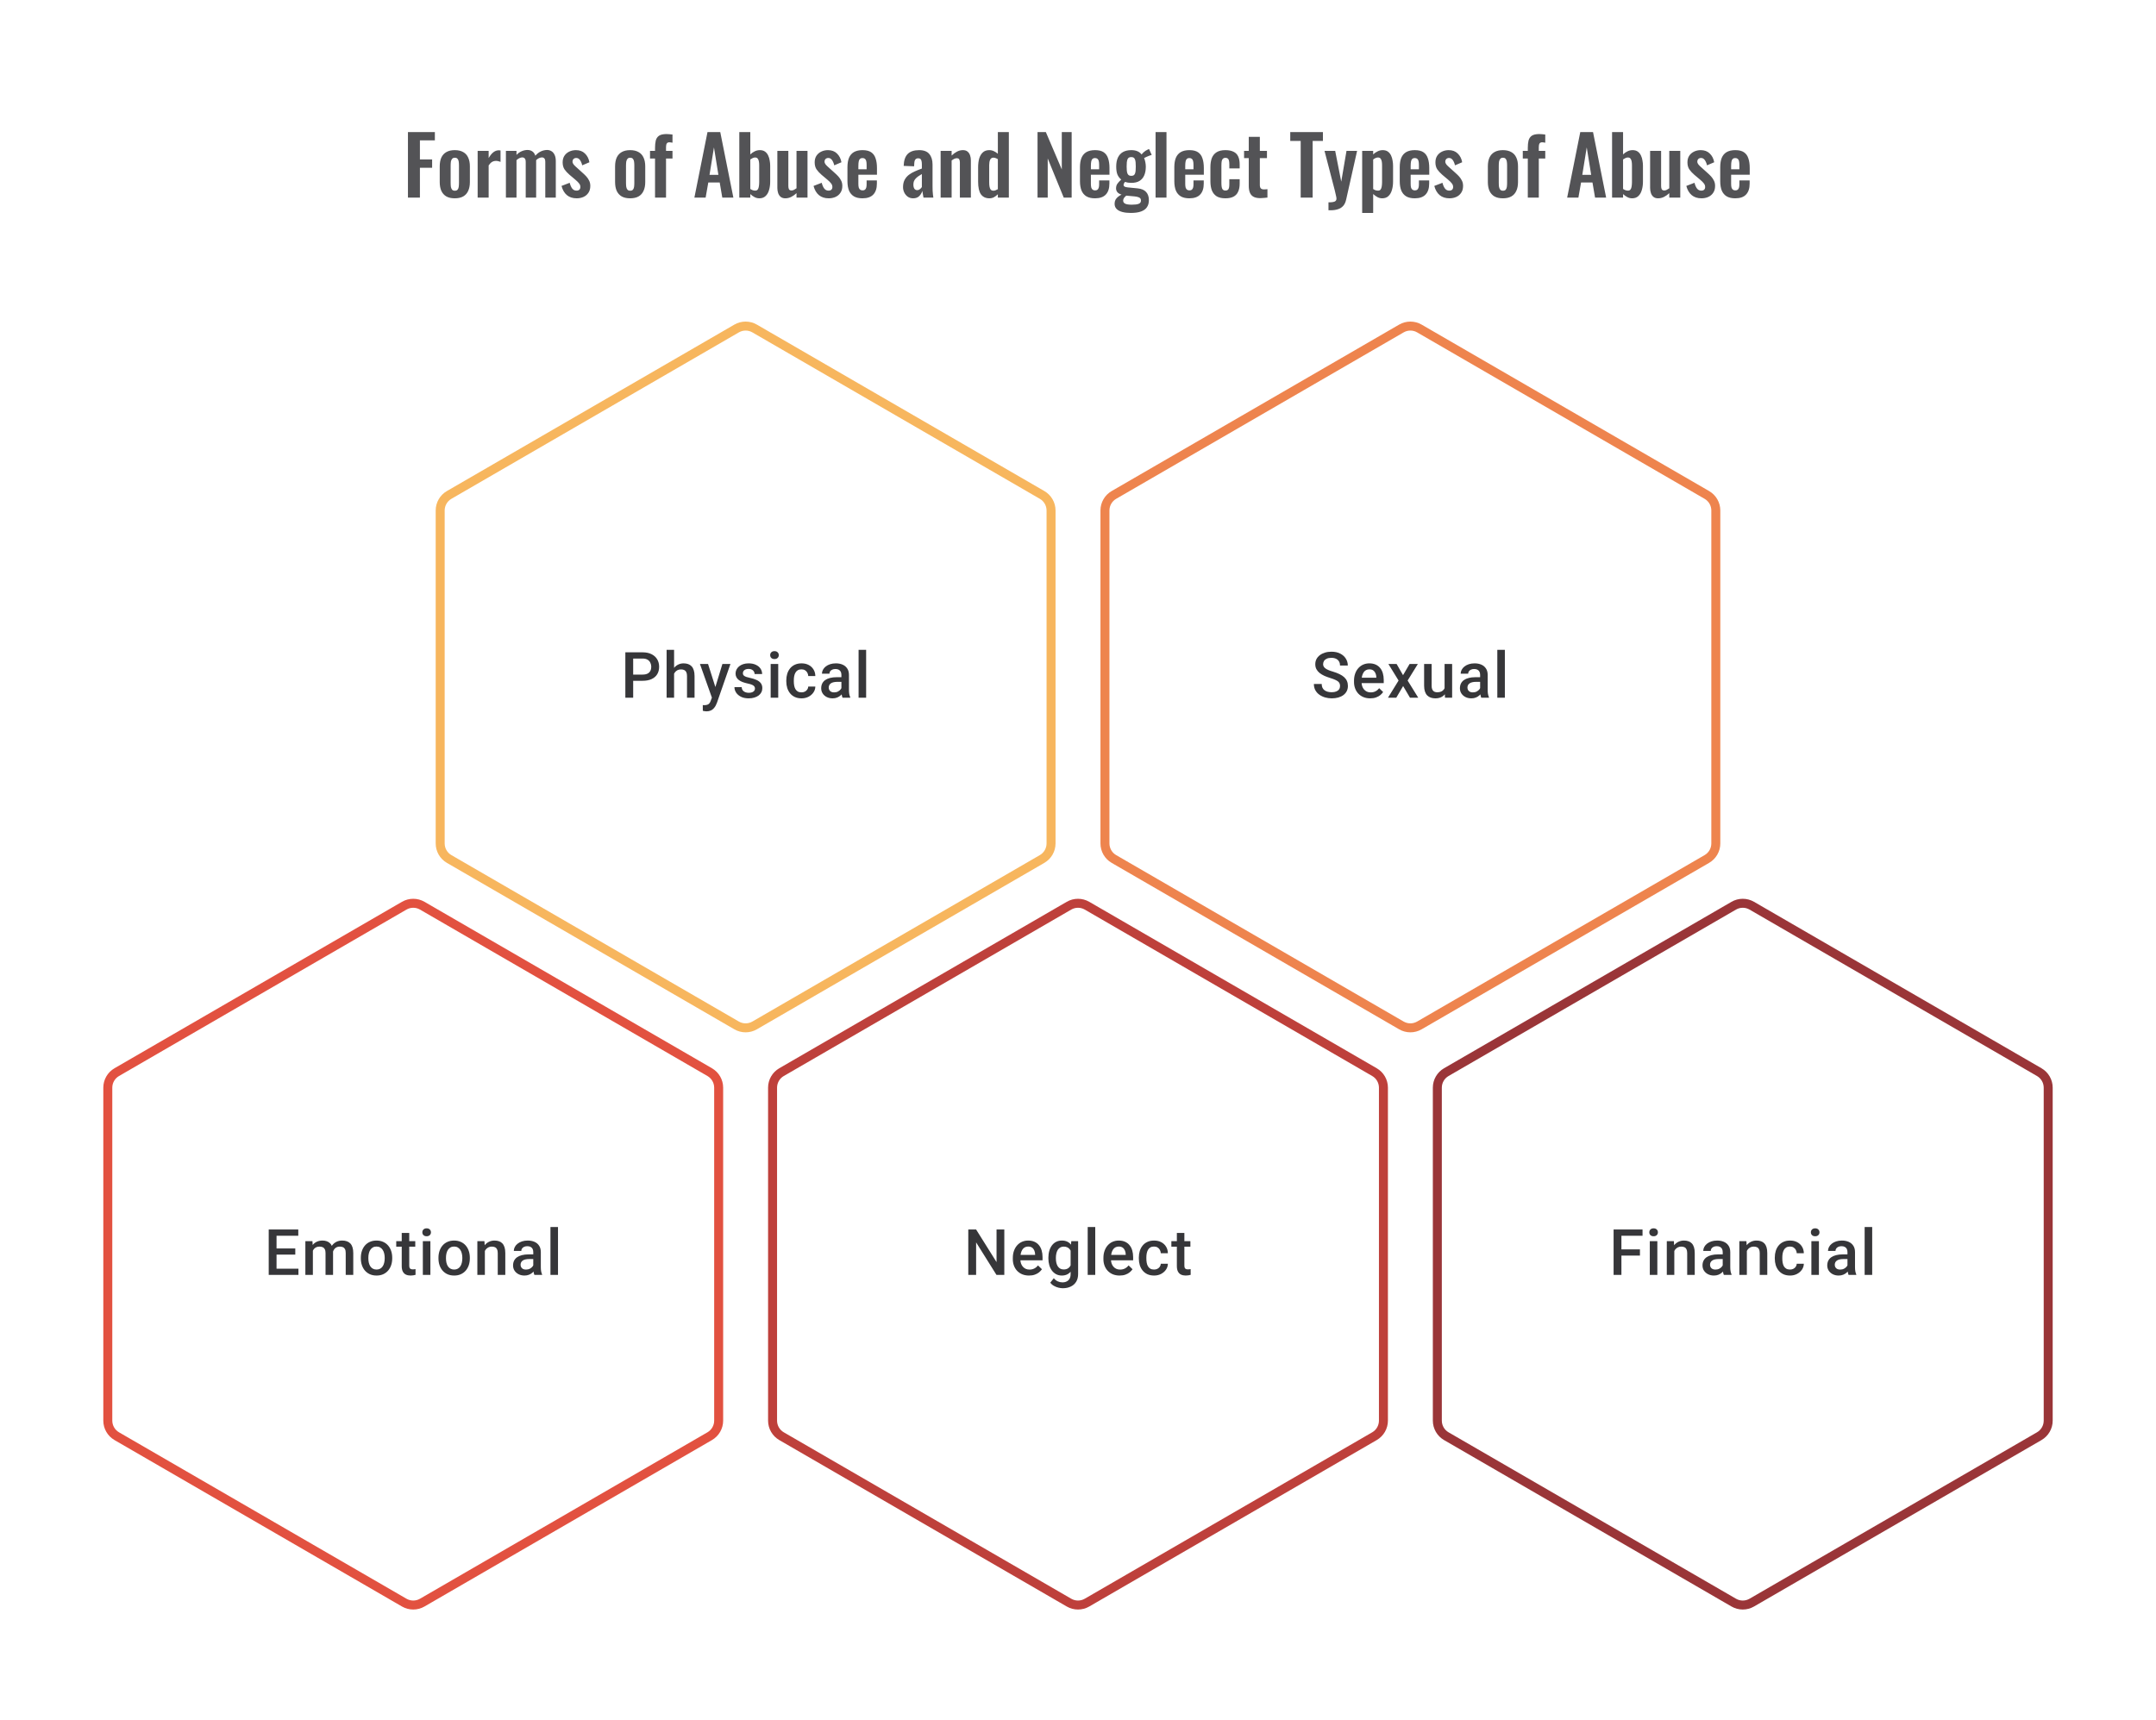 <svg width="480" height="383" viewBox="0 0 480 383" fill="none" xmlns="http://www.w3.org/2000/svg">
<path d="M90.823 44V29.42H96.817V31.256H93.487V35.504H96.205V37.358H93.487V44H90.823ZM101.246 44.162C100.49 44.162 99.866 44.024 99.374 43.748C98.882 43.46 98.51 43.046 98.258 42.506C98.018 41.966 97.898 41.312 97.898 40.544V37.052C97.898 36.284 98.018 35.63 98.258 35.09C98.51 34.55 98.882 34.142 99.374 33.866C99.866 33.578 100.49 33.434 101.246 33.434C102.002 33.434 102.626 33.578 103.118 33.866C103.622 34.142 103.994 34.55 104.234 35.09C104.486 35.63 104.612 36.284 104.612 37.052V40.544C104.612 41.312 104.486 41.966 104.234 42.506C103.994 43.046 103.622 43.46 103.118 43.748C102.626 44.024 102.002 44.162 101.246 44.162ZM101.264 42.47C101.54 42.47 101.744 42.392 101.876 42.236C102.008 42.08 102.092 41.87 102.128 41.606C102.164 41.33 102.182 41.03 102.182 40.706V36.89C102.182 36.566 102.164 36.272 102.128 36.008C102.092 35.744 102.008 35.534 101.876 35.378C101.744 35.21 101.54 35.126 101.264 35.126C100.988 35.126 100.784 35.21 100.652 35.378C100.52 35.534 100.43 35.744 100.382 36.008C100.346 36.272 100.328 36.566 100.328 36.89V40.706C100.328 41.03 100.346 41.33 100.382 41.606C100.43 41.87 100.52 42.08 100.652 42.236C100.784 42.392 100.988 42.47 101.264 42.47ZM106.342 44V33.596H108.79V35.198C109.15 34.586 109.51 34.148 109.87 33.884C110.23 33.608 110.626 33.47 111.058 33.47C111.13 33.47 111.19 33.476 111.238 33.488C111.298 33.488 111.364 33.494 111.436 33.506V36.044C111.292 35.984 111.13 35.936 110.95 35.9C110.782 35.852 110.608 35.828 110.428 35.828C110.104 35.828 109.81 35.906 109.546 36.062C109.282 36.218 109.03 36.476 108.79 36.836V44H106.342ZM112.633 44V33.596H114.991V34.496C115.351 34.112 115.741 33.836 116.161 33.668C116.581 33.488 117.007 33.398 117.439 33.398C117.847 33.398 118.201 33.5 118.501 33.704C118.813 33.908 119.041 34.232 119.185 34.676C119.581 34.22 120.001 33.896 120.445 33.704C120.889 33.5 121.345 33.398 121.813 33.398C122.185 33.398 122.515 33.494 122.803 33.686C123.091 33.866 123.319 34.142 123.487 34.514C123.655 34.874 123.739 35.33 123.739 35.882V44H121.399V36.098C121.399 35.702 121.333 35.432 121.201 35.288C121.069 35.132 120.883 35.054 120.643 35.054C120.451 35.054 120.235 35.108 119.995 35.216C119.767 35.324 119.557 35.474 119.365 35.666C119.365 35.702 119.365 35.738 119.365 35.774C119.365 35.798 119.365 35.834 119.365 35.882V44H117.043V36.098C117.043 35.702 116.971 35.432 116.827 35.288C116.695 35.132 116.509 35.054 116.269 35.054C116.077 35.054 115.867 35.108 115.639 35.216C115.411 35.324 115.195 35.474 114.991 35.666V44H112.633ZM128.379 44.162C127.503 44.162 126.783 43.928 126.219 43.46C125.655 42.992 125.253 42.308 125.013 41.408L126.831 40.706C126.975 41.27 127.167 41.702 127.407 42.002C127.647 42.302 127.959 42.452 128.343 42.452C128.631 42.452 128.847 42.38 128.991 42.236C129.135 42.092 129.207 41.894 129.207 41.642C129.207 41.354 129.117 41.096 128.937 40.868C128.769 40.628 128.475 40.334 128.055 39.986L126.795 38.924C126.339 38.528 125.967 38.126 125.679 37.718C125.403 37.298 125.265 36.776 125.265 36.152C125.265 35.588 125.391 35.108 125.643 34.712C125.907 34.304 126.261 33.992 126.705 33.776C127.161 33.548 127.665 33.434 128.217 33.434C129.057 33.434 129.729 33.686 130.233 34.19C130.749 34.682 131.079 35.33 131.223 36.134L129.621 36.818C129.561 36.53 129.471 36.266 129.351 36.026C129.243 35.774 129.099 35.57 128.919 35.414C128.739 35.258 128.529 35.18 128.289 35.18C128.037 35.18 127.833 35.258 127.677 35.414C127.533 35.57 127.461 35.768 127.461 36.008C127.461 36.212 127.545 36.422 127.713 36.638C127.893 36.854 128.145 37.1 128.469 37.376L129.747 38.528C130.023 38.768 130.287 39.026 130.539 39.302C130.791 39.578 131.001 39.89 131.169 40.238C131.337 40.574 131.421 40.964 131.421 41.408C131.421 42.008 131.283 42.512 131.007 42.92C130.743 43.328 130.377 43.64 129.909 43.856C129.453 44.06 128.943 44.162 128.379 44.162ZM140.287 44.162C139.531 44.162 138.907 44.024 138.415 43.748C137.923 43.46 137.551 43.046 137.299 42.506C137.059 41.966 136.939 41.312 136.939 40.544V37.052C136.939 36.284 137.059 35.63 137.299 35.09C137.551 34.55 137.923 34.142 138.415 33.866C138.907 33.578 139.531 33.434 140.287 33.434C141.043 33.434 141.667 33.578 142.159 33.866C142.663 34.142 143.035 34.55 143.275 35.09C143.527 35.63 143.653 36.284 143.653 37.052V40.544C143.653 41.312 143.527 41.966 143.275 42.506C143.035 43.046 142.663 43.46 142.159 43.748C141.667 44.024 141.043 44.162 140.287 44.162ZM140.305 42.47C140.581 42.47 140.785 42.392 140.917 42.236C141.049 42.08 141.133 41.87 141.169 41.606C141.205 41.33 141.223 41.03 141.223 40.706V36.89C141.223 36.566 141.205 36.272 141.169 36.008C141.133 35.744 141.049 35.534 140.917 35.378C140.785 35.21 140.581 35.126 140.305 35.126C140.029 35.126 139.825 35.21 139.693 35.378C139.561 35.534 139.471 35.744 139.423 36.008C139.387 36.272 139.369 36.566 139.369 36.89V40.706C139.369 41.03 139.387 41.33 139.423 41.606C139.471 41.87 139.561 42.08 139.693 42.236C139.825 42.392 140.029 42.47 140.305 42.47ZM145.833 44V35.306H144.717V33.596H145.833V32.93C145.833 32.306 145.887 31.766 145.995 31.31C146.115 30.842 146.355 30.482 146.715 30.23C147.087 29.978 147.645 29.852 148.389 29.852C148.617 29.852 148.833 29.864 149.037 29.888C149.241 29.9 149.469 29.924 149.721 29.96V31.778C149.625 31.754 149.511 31.736 149.379 31.724C149.259 31.7 149.145 31.688 149.037 31.688C148.749 31.688 148.551 31.778 148.443 31.958C148.335 32.138 148.281 32.402 148.281 32.75V33.596H149.721V35.306H148.281V44H145.833ZM154.596 44L157.512 29.42H160.356L163.272 44H160.806L160.23 40.634H157.692L157.098 44H154.596ZM157.962 38.942H159.942L158.952 32.822L157.962 38.942ZM169.059 44.162C168.675 44.162 168.315 44.072 167.979 43.892C167.643 43.712 167.331 43.49 167.043 43.226V44H164.595V29.42H167.043V34.388C167.343 34.1 167.667 33.872 168.015 33.704C168.375 33.524 168.759 33.434 169.167 33.434C169.635 33.434 170.019 33.542 170.319 33.758C170.619 33.974 170.853 34.262 171.021 34.622C171.189 34.97 171.303 35.348 171.363 35.756C171.435 36.152 171.471 36.536 171.471 36.908V40.436C171.471 41.12 171.387 41.744 171.219 42.308C171.063 42.872 170.805 43.322 170.445 43.658C170.097 43.994 169.635 44.162 169.059 44.162ZM168.123 42.452C168.387 42.452 168.579 42.368 168.699 42.2C168.831 42.02 168.915 41.786 168.951 41.498C168.999 41.198 169.023 40.874 169.023 40.526V36.8C169.023 36.476 168.999 36.188 168.951 35.936C168.903 35.672 168.813 35.462 168.681 35.306C168.561 35.15 168.369 35.072 168.105 35.072C167.913 35.072 167.727 35.12 167.547 35.216C167.367 35.3 167.199 35.396 167.043 35.504V42.074C167.199 42.182 167.367 42.272 167.547 42.344C167.739 42.416 167.931 42.452 168.123 42.452ZM174.829 44.162C174.421 44.162 174.085 44.06 173.821 43.856C173.557 43.64 173.365 43.358 173.245 43.01C173.125 42.65 173.065 42.272 173.065 41.876V33.596H175.513V41.426C175.513 41.738 175.561 41.984 175.657 42.164C175.765 42.332 175.957 42.416 176.233 42.416C176.413 42.416 176.593 42.368 176.773 42.272C176.965 42.176 177.151 42.062 177.331 41.93V33.596H179.779V44H177.331V43.01C176.983 43.346 176.599 43.622 176.179 43.838C175.759 44.054 175.309 44.162 174.829 44.162ZM184.489 44.162C183.613 44.162 182.893 43.928 182.329 43.46C181.765 42.992 181.363 42.308 181.123 41.408L182.941 40.706C183.085 41.27 183.277 41.702 183.517 42.002C183.757 42.302 184.069 42.452 184.453 42.452C184.741 42.452 184.957 42.38 185.101 42.236C185.245 42.092 185.317 41.894 185.317 41.642C185.317 41.354 185.227 41.096 185.047 40.868C184.879 40.628 184.585 40.334 184.165 39.986L182.905 38.924C182.449 38.528 182.077 38.126 181.789 37.718C181.513 37.298 181.375 36.776 181.375 36.152C181.375 35.588 181.501 35.108 181.753 34.712C182.017 34.304 182.371 33.992 182.815 33.776C183.271 33.548 183.775 33.434 184.327 33.434C185.167 33.434 185.839 33.686 186.343 34.19C186.859 34.682 187.189 35.33 187.333 36.134L185.731 36.818C185.671 36.53 185.581 36.266 185.461 36.026C185.353 35.774 185.209 35.57 185.029 35.414C184.849 35.258 184.639 35.18 184.399 35.18C184.147 35.18 183.943 35.258 183.787 35.414C183.643 35.57 183.571 35.768 183.571 36.008C183.571 36.212 183.655 36.422 183.823 36.638C184.003 36.854 184.255 37.1 184.579 37.376L185.857 38.528C186.133 38.768 186.397 39.026 186.649 39.302C186.901 39.578 187.111 39.89 187.279 40.238C187.447 40.574 187.531 40.964 187.531 41.408C187.531 42.008 187.393 42.512 187.117 42.92C186.853 43.328 186.487 43.64 186.019 43.856C185.563 44.06 185.053 44.162 184.489 44.162ZM192.02 44.162C191.24 44.162 190.604 44.018 190.112 43.73C189.62 43.43 189.254 42.998 189.014 42.434C188.786 41.858 188.672 41.168 188.672 40.364V37.232C188.672 36.404 188.786 35.708 189.014 35.144C189.254 34.58 189.62 34.154 190.112 33.866C190.616 33.578 191.252 33.434 192.02 33.434C192.848 33.434 193.49 33.59 193.946 33.902C194.414 34.214 194.744 34.67 194.936 35.27C195.14 35.858 195.242 36.578 195.242 37.43V38.906H191.102V40.958C191.102 41.294 191.132 41.57 191.192 41.786C191.264 42.002 191.372 42.158 191.516 42.254C191.66 42.35 191.834 42.398 192.038 42.398C192.254 42.398 192.428 42.35 192.56 42.254C192.692 42.146 192.788 41.996 192.848 41.804C192.908 41.6 192.938 41.348 192.938 41.048V40.184H195.224V40.886C195.224 41.942 194.96 42.752 194.432 43.316C193.904 43.88 193.1 44.162 192.02 44.162ZM191.102 37.7H192.938V36.71C192.938 36.35 192.908 36.062 192.848 35.846C192.788 35.618 192.692 35.456 192.56 35.36C192.428 35.252 192.242 35.198 192.002 35.198C191.786 35.198 191.612 35.252 191.48 35.36C191.348 35.468 191.252 35.648 191.192 35.9C191.132 36.152 191.102 36.512 191.102 36.98V37.7ZM203.296 44.162C202.828 44.162 202.426 44.042 202.09 43.802C201.754 43.55 201.496 43.238 201.316 42.866C201.136 42.482 201.046 42.086 201.046 41.678C201.046 41.03 201.166 40.484 201.406 40.04C201.646 39.596 201.964 39.224 202.36 38.924C202.756 38.624 203.206 38.366 203.71 38.15C204.214 37.922 204.724 37.718 205.24 37.538V36.638C205.24 36.338 205.216 36.086 205.168 35.882C205.132 35.678 205.054 35.522 204.934 35.414C204.826 35.306 204.652 35.252 204.412 35.252C204.208 35.252 204.04 35.3 203.908 35.396C203.788 35.492 203.698 35.63 203.638 35.81C203.59 35.978 203.56 36.176 203.548 36.404L203.512 37.034L201.19 36.944C201.226 35.744 201.52 34.862 202.072 34.298C202.636 33.722 203.488 33.434 204.628 33.434C205.672 33.434 206.428 33.722 206.896 34.298C207.376 34.874 207.616 35.654 207.616 36.638V41.444C207.616 41.828 207.622 42.176 207.634 42.488C207.658 42.8 207.682 43.082 207.706 43.334C207.742 43.586 207.772 43.808 207.796 44H205.6C205.564 43.76 205.516 43.49 205.456 43.19C205.408 42.878 205.372 42.65 205.348 42.506C205.228 42.926 205 43.31 204.664 43.658C204.328 43.994 203.872 44.162 203.296 44.162ZM204.196 42.344C204.352 42.344 204.496 42.308 204.628 42.236C204.772 42.152 204.898 42.056 205.006 41.948C205.114 41.84 205.192 41.744 205.24 41.66V38.762C204.976 38.918 204.724 39.074 204.484 39.23C204.256 39.386 204.052 39.56 203.872 39.752C203.704 39.932 203.572 40.13 203.476 40.346C203.392 40.562 203.35 40.814 203.35 41.102C203.35 41.486 203.422 41.792 203.566 42.02C203.722 42.236 203.932 42.344 204.196 42.344ZM209.418 44V33.596H211.866V34.64C212.238 34.28 212.628 33.992 213.036 33.776C213.456 33.548 213.906 33.434 214.386 33.434C214.818 33.434 215.16 33.542 215.412 33.758C215.664 33.962 215.85 34.238 215.97 34.586C216.09 34.934 216.15 35.312 216.15 35.72V44H213.702V36.206C213.702 35.894 213.654 35.654 213.558 35.486C213.462 35.318 213.276 35.234 213 35.234C212.832 35.234 212.646 35.282 212.442 35.378C212.25 35.474 212.058 35.594 211.866 35.738V44H209.418ZM220.284 44.162C219.456 44.162 218.826 43.868 218.394 43.28C217.974 42.692 217.764 41.75 217.764 40.454V37.268C217.764 36.548 217.842 35.9 217.998 35.324C218.166 34.748 218.43 34.292 218.79 33.956C219.15 33.608 219.636 33.434 220.248 33.434C220.62 33.434 220.962 33.512 221.274 33.668C221.598 33.812 221.892 34.004 222.156 34.244V29.42H224.604V44H222.156V43.262C221.88 43.538 221.586 43.76 221.274 43.928C220.962 44.084 220.632 44.162 220.284 44.162ZM221.184 42.47C221.316 42.47 221.466 42.44 221.634 42.38C221.802 42.32 221.976 42.236 222.156 42.128V35.45C222.012 35.354 221.856 35.276 221.688 35.216C221.52 35.144 221.346 35.108 221.166 35.108C220.818 35.108 220.572 35.27 220.428 35.594C220.296 35.906 220.23 36.29 220.23 36.746V40.634C220.23 40.982 220.254 41.294 220.302 41.57C220.35 41.846 220.44 42.068 220.572 42.236C220.716 42.392 220.92 42.47 221.184 42.47ZM230.991 44V29.42H232.845L236.391 37.736V29.42H238.587V44H236.823L233.259 35.288V44H230.991ZM243.787 44.162C243.007 44.162 242.371 44.018 241.879 43.73C241.387 43.43 241.021 42.998 240.781 42.434C240.553 41.858 240.439 41.168 240.439 40.364V37.232C240.439 36.404 240.553 35.708 240.781 35.144C241.021 34.58 241.387 34.154 241.879 33.866C242.383 33.578 243.019 33.434 243.787 33.434C244.615 33.434 245.257 33.59 245.713 33.902C246.181 34.214 246.511 34.67 246.703 35.27C246.907 35.858 247.009 36.578 247.009 37.43V38.906H242.869V40.958C242.869 41.294 242.899 41.57 242.959 41.786C243.031 42.002 243.139 42.158 243.283 42.254C243.427 42.35 243.601 42.398 243.805 42.398C244.021 42.398 244.195 42.35 244.327 42.254C244.459 42.146 244.555 41.996 244.615 41.804C244.675 41.6 244.705 41.348 244.705 41.048V40.184H246.991V40.886C246.991 41.942 246.727 42.752 246.199 43.316C245.671 43.88 244.867 44.162 243.787 44.162ZM242.869 37.7H244.705V36.71C244.705 36.35 244.675 36.062 244.615 35.846C244.555 35.618 244.459 35.456 244.327 35.36C244.195 35.252 244.009 35.198 243.769 35.198C243.553 35.198 243.379 35.252 243.247 35.36C243.115 35.468 243.019 35.648 242.959 35.9C242.899 36.152 242.869 36.512 242.869 36.98V37.7ZM251.73 47.42C251.022 47.42 250.398 47.348 249.858 47.204C249.318 47.06 248.898 46.838 248.598 46.538C248.298 46.238 248.148 45.848 248.148 45.368C248.148 45.044 248.214 44.75 248.346 44.486C248.49 44.234 248.682 44.012 248.922 43.82C249.162 43.628 249.42 43.466 249.696 43.334C249.3 43.226 248.994 43.052 248.778 42.812C248.574 42.572 248.472 42.284 248.472 41.948C248.472 41.54 248.574 41.192 248.778 40.904C248.982 40.616 249.264 40.31 249.624 39.986C249.252 39.686 248.97 39.314 248.778 38.87C248.598 38.414 248.508 37.82 248.508 37.088C248.508 36.296 248.634 35.63 248.886 35.09C249.15 34.538 249.528 34.124 250.02 33.848C250.524 33.572 251.136 33.434 251.856 33.434C252.408 33.434 252.87 33.518 253.242 33.686C253.614 33.842 253.92 34.082 254.16 34.406C254.256 34.262 254.424 34.082 254.664 33.866C254.904 33.65 255.18 33.47 255.492 33.326L255.816 33.182L256.41 34.496C256.278 34.532 256.098 34.592 255.87 34.676C255.654 34.76 255.438 34.85 255.222 34.946C255.006 35.042 254.838 35.126 254.718 35.198C254.826 35.438 254.916 35.738 254.988 36.098C255.06 36.458 255.096 36.8 255.096 37.124C255.096 37.856 254.982 38.492 254.754 39.032C254.526 39.572 254.172 39.992 253.692 40.292C253.224 40.58 252.612 40.724 251.856 40.724C251.604 40.724 251.358 40.706 251.118 40.67C250.878 40.622 250.656 40.568 250.452 40.508C250.38 40.616 250.308 40.73 250.236 40.85C250.176 40.97 250.146 41.096 250.146 41.228C250.146 41.36 250.218 41.468 250.362 41.552C250.506 41.636 250.746 41.696 251.082 41.732L253.278 41.948C254.13 42.032 254.76 42.302 255.168 42.758C255.576 43.202 255.78 43.808 255.78 44.576C255.78 45.2 255.636 45.722 255.348 46.142C255.072 46.562 254.634 46.88 254.034 47.096C253.446 47.312 252.678 47.42 251.73 47.42ZM252 45.584C252.672 45.584 253.176 45.518 253.512 45.386C253.848 45.254 254.016 45.014 254.016 44.666C254.016 44.474 253.974 44.318 253.89 44.198C253.806 44.078 253.656 43.982 253.44 43.91C253.224 43.826 252.918 43.766 252.522 43.73L250.74 43.568C250.608 43.676 250.488 43.79 250.38 43.91C250.284 44.018 250.206 44.138 250.146 44.27C250.086 44.402 250.056 44.54 250.056 44.684C250.056 44.984 250.2 45.206 250.488 45.35C250.776 45.506 251.28 45.584 252 45.584ZM251.856 39.158C252.072 39.158 252.246 39.122 252.378 39.05C252.51 38.966 252.612 38.84 252.684 38.672C252.756 38.492 252.804 38.27 252.828 38.006C252.852 37.742 252.864 37.436 252.864 37.088C252.864 36.74 252.852 36.434 252.828 36.17C252.804 35.906 252.756 35.684 252.684 35.504C252.624 35.324 252.528 35.192 252.396 35.108C252.264 35.024 252.084 34.982 251.856 34.982C251.64 34.982 251.46 35.024 251.316 35.108C251.184 35.192 251.082 35.324 251.01 35.504C250.95 35.672 250.902 35.888 250.866 36.152C250.842 36.416 250.83 36.728 250.83 37.088C250.83 37.424 250.842 37.724 250.866 37.988C250.89 38.24 250.938 38.456 251.01 38.636C251.082 38.804 251.184 38.936 251.316 39.032C251.46 39.116 251.64 39.158 251.856 39.158ZM257.27 44V29.42H259.7V44H257.27ZM264.793 44.162C264.013 44.162 263.377 44.018 262.885 43.73C262.393 43.43 262.027 42.998 261.787 42.434C261.559 41.858 261.445 41.168 261.445 40.364V37.232C261.445 36.404 261.559 35.708 261.787 35.144C262.027 34.58 262.393 34.154 262.885 33.866C263.389 33.578 264.025 33.434 264.793 33.434C265.621 33.434 266.263 33.59 266.719 33.902C267.187 34.214 267.517 34.67 267.709 35.27C267.913 35.858 268.015 36.578 268.015 37.43V38.906H263.875V40.958C263.875 41.294 263.905 41.57 263.965 41.786C264.037 42.002 264.145 42.158 264.289 42.254C264.433 42.35 264.607 42.398 264.811 42.398C265.027 42.398 265.201 42.35 265.333 42.254C265.465 42.146 265.561 41.996 265.621 41.804C265.681 41.6 265.711 41.348 265.711 41.048V40.184H267.997V40.886C267.997 41.942 267.733 42.752 267.205 43.316C266.677 43.88 265.873 44.162 264.793 44.162ZM263.875 37.7H265.711V36.71C265.711 36.35 265.681 36.062 265.621 35.846C265.561 35.618 265.465 35.456 265.333 35.36C265.201 35.252 265.015 35.198 264.775 35.198C264.559 35.198 264.385 35.252 264.253 35.36C264.121 35.468 264.025 35.648 263.965 35.9C263.905 36.152 263.875 36.512 263.875 36.98V37.7ZM272.808 44.162C272.004 44.162 271.356 44.012 270.864 43.712C270.384 43.4 270.03 42.962 269.802 42.398C269.586 41.822 269.478 41.144 269.478 40.364V37.232C269.478 36.428 269.586 35.744 269.802 35.18C270.03 34.616 270.39 34.184 270.882 33.884C271.374 33.584 272.016 33.434 272.808 33.434C273.552 33.434 274.158 33.554 274.626 33.794C275.106 34.022 275.454 34.376 275.67 34.856C275.886 35.324 275.994 35.918 275.994 36.638V37.502H273.69V36.584C273.69 36.224 273.66 35.942 273.6 35.738C273.552 35.522 273.462 35.372 273.33 35.288C273.198 35.192 273.024 35.144 272.808 35.144C272.592 35.144 272.418 35.204 272.286 35.324C272.154 35.432 272.058 35.612 271.998 35.864C271.95 36.116 271.926 36.464 271.926 36.908V40.724C271.926 41.396 271.998 41.852 272.142 42.092C272.286 42.32 272.514 42.434 272.826 42.434C273.066 42.434 273.246 42.38 273.366 42.272C273.498 42.164 273.582 42.008 273.618 41.804C273.666 41.588 273.69 41.33 273.69 41.03V39.914H275.994V40.904C275.994 41.6 275.88 42.194 275.652 42.686C275.436 43.178 275.088 43.55 274.608 43.802C274.14 44.042 273.54 44.162 272.808 44.162ZM280.61 44.126C279.95 44.126 279.428 44.018 279.044 43.802C278.672 43.586 278.408 43.274 278.252 42.866C278.096 42.458 278.018 41.972 278.018 41.408V35.216H276.974V33.596H278.018V30.482H280.484V33.596H282.068V35.216H280.484V41.192C280.484 41.552 280.562 41.81 280.718 41.966C280.874 42.11 281.108 42.182 281.42 42.182C281.552 42.182 281.678 42.176 281.798 42.164C281.93 42.152 282.056 42.14 282.176 42.128V44C281.972 44.024 281.732 44.048 281.456 44.072C281.192 44.108 280.91 44.126 280.61 44.126ZM289.577 44V31.382H287.255V29.42H294.527V31.382H292.241V44H289.577ZM295.764 46.826V45.062C296.184 45.062 296.526 45.038 296.79 44.99C297.054 44.942 297.246 44.858 297.366 44.738C297.486 44.618 297.546 44.45 297.546 44.234C297.546 44.078 297.504 43.832 297.42 43.496C297.348 43.16 297.264 42.794 297.168 42.398L294.882 33.596H297.258L298.608 40.454L299.778 33.596H302.136L299.706 44.414C299.574 45.026 299.352 45.506 299.04 45.854C298.728 46.202 298.338 46.448 297.87 46.592C297.402 46.748 296.856 46.826 296.232 46.826H295.764ZM303.268 47.42V33.596H305.716V34.388C306.016 34.1 306.346 33.872 306.706 33.704C307.066 33.524 307.444 33.434 307.84 33.434C308.308 33.434 308.692 33.542 308.992 33.758C309.292 33.974 309.526 34.262 309.694 34.622C309.862 34.97 309.976 35.348 310.036 35.756C310.108 36.152 310.144 36.536 310.144 36.908V40.436C310.144 41.12 310.06 41.744 309.892 42.308C309.736 42.872 309.478 43.322 309.118 43.658C308.77 43.994 308.302 44.162 307.714 44.162C307.342 44.162 306.988 44.072 306.652 43.892C306.328 43.712 306.016 43.484 305.716 43.208V47.42H303.268ZM306.796 42.452C307.06 42.452 307.252 42.368 307.372 42.2C307.504 42.02 307.588 41.786 307.624 41.498C307.672 41.198 307.696 40.874 307.696 40.526V36.8C307.696 36.476 307.672 36.188 307.624 35.936C307.576 35.672 307.486 35.462 307.354 35.306C307.222 35.15 307.03 35.072 306.778 35.072C306.586 35.072 306.394 35.12 306.202 35.216C306.022 35.3 305.86 35.402 305.716 35.522V42.092C305.872 42.2 306.04 42.29 306.22 42.362C306.4 42.422 306.592 42.452 306.796 42.452ZM314.979 44.162C314.199 44.162 313.563 44.018 313.071 43.73C312.579 43.43 312.213 42.998 311.973 42.434C311.745 41.858 311.631 41.168 311.631 40.364V37.232C311.631 36.404 311.745 35.708 311.973 35.144C312.213 34.58 312.579 34.154 313.071 33.866C313.575 33.578 314.211 33.434 314.979 33.434C315.807 33.434 316.449 33.59 316.905 33.902C317.373 34.214 317.703 34.67 317.895 35.27C318.099 35.858 318.201 36.578 318.201 37.43V38.906H314.061V40.958C314.061 41.294 314.091 41.57 314.151 41.786C314.223 42.002 314.331 42.158 314.475 42.254C314.619 42.35 314.793 42.398 314.997 42.398C315.213 42.398 315.387 42.35 315.519 42.254C315.651 42.146 315.747 41.996 315.807 41.804C315.867 41.6 315.897 41.348 315.897 41.048V40.184H318.183V40.886C318.183 41.942 317.919 42.752 317.391 43.316C316.863 43.88 316.059 44.162 314.979 44.162ZM314.061 37.7H315.897V36.71C315.897 36.35 315.867 36.062 315.807 35.846C315.747 35.618 315.651 35.456 315.519 35.36C315.387 35.252 315.201 35.198 314.961 35.198C314.745 35.198 314.571 35.252 314.439 35.36C314.307 35.468 314.211 35.648 314.151 35.9C314.091 36.152 314.061 36.512 314.061 36.98V37.7ZM322.688 44.162C321.812 44.162 321.092 43.928 320.528 43.46C319.964 42.992 319.562 42.308 319.322 41.408L321.14 40.706C321.284 41.27 321.476 41.702 321.716 42.002C321.956 42.302 322.268 42.452 322.652 42.452C322.94 42.452 323.156 42.38 323.3 42.236C323.444 42.092 323.516 41.894 323.516 41.642C323.516 41.354 323.426 41.096 323.246 40.868C323.078 40.628 322.784 40.334 322.364 39.986L321.104 38.924C320.648 38.528 320.276 38.126 319.988 37.718C319.712 37.298 319.574 36.776 319.574 36.152C319.574 35.588 319.7 35.108 319.952 34.712C320.216 34.304 320.57 33.992 321.014 33.776C321.47 33.548 321.974 33.434 322.526 33.434C323.366 33.434 324.038 33.686 324.542 34.19C325.058 34.682 325.388 35.33 325.532 36.134L323.93 36.818C323.87 36.53 323.78 36.266 323.66 36.026C323.552 35.774 323.408 35.57 323.228 35.414C323.048 35.258 322.838 35.18 322.598 35.18C322.346 35.18 322.142 35.258 321.986 35.414C321.842 35.57 321.77 35.768 321.77 36.008C321.77 36.212 321.854 36.422 322.022 36.638C322.202 36.854 322.454 37.1 322.778 37.376L324.056 38.528C324.332 38.768 324.596 39.026 324.848 39.302C325.1 39.578 325.31 39.89 325.478 40.238C325.646 40.574 325.73 40.964 325.73 41.408C325.73 42.008 325.592 42.512 325.316 42.92C325.052 43.328 324.686 43.64 324.218 43.856C323.762 44.06 323.252 44.162 322.688 44.162ZM334.596 44.162C333.84 44.162 333.216 44.024 332.724 43.748C332.232 43.46 331.86 43.046 331.608 42.506C331.368 41.966 331.248 41.312 331.248 40.544V37.052C331.248 36.284 331.368 35.63 331.608 35.09C331.86 34.55 332.232 34.142 332.724 33.866C333.216 33.578 333.84 33.434 334.596 33.434C335.352 33.434 335.976 33.578 336.468 33.866C336.972 34.142 337.344 34.55 337.584 35.09C337.836 35.63 337.962 36.284 337.962 37.052V40.544C337.962 41.312 337.836 41.966 337.584 42.506C337.344 43.046 336.972 43.46 336.468 43.748C335.976 44.024 335.352 44.162 334.596 44.162ZM334.614 42.47C334.89 42.47 335.094 42.392 335.226 42.236C335.358 42.08 335.442 41.87 335.478 41.606C335.514 41.33 335.532 41.03 335.532 40.706V36.89C335.532 36.566 335.514 36.272 335.478 36.008C335.442 35.744 335.358 35.534 335.226 35.378C335.094 35.21 334.89 35.126 334.614 35.126C334.338 35.126 334.134 35.21 334.002 35.378C333.87 35.534 333.78 35.744 333.732 36.008C333.696 36.272 333.678 36.566 333.678 36.89V40.706C333.678 41.03 333.696 41.33 333.732 41.606C333.78 41.87 333.87 42.08 334.002 42.236C334.134 42.392 334.338 42.47 334.614 42.47ZM340.141 44V35.306H339.025V33.596H340.141V32.93C340.141 32.306 340.195 31.766 340.303 31.31C340.423 30.842 340.663 30.482 341.023 30.23C341.395 29.978 341.953 29.852 342.697 29.852C342.925 29.852 343.141 29.864 343.345 29.888C343.549 29.9 343.777 29.924 344.029 29.96V31.778C343.933 31.754 343.819 31.736 343.687 31.724C343.567 31.7 343.453 31.688 343.345 31.688C343.057 31.688 342.859 31.778 342.751 31.958C342.643 32.138 342.589 32.402 342.589 32.75V33.596H344.029V35.306H342.589V44H340.141ZM348.905 44L351.821 29.42H354.665L357.581 44H355.115L354.539 40.634H352.001L351.407 44H348.905ZM352.271 38.942H354.251L353.261 32.822L352.271 38.942ZM363.367 44.162C362.983 44.162 362.623 44.072 362.287 43.892C361.951 43.712 361.639 43.49 361.351 43.226V44H358.903V29.42H361.351V34.388C361.651 34.1 361.975 33.872 362.323 33.704C362.683 33.524 363.067 33.434 363.475 33.434C363.943 33.434 364.327 33.542 364.627 33.758C364.927 33.974 365.161 34.262 365.329 34.622C365.497 34.97 365.611 35.348 365.671 35.756C365.743 36.152 365.779 36.536 365.779 36.908V40.436C365.779 41.12 365.695 41.744 365.527 42.308C365.371 42.872 365.113 43.322 364.753 43.658C364.405 43.994 363.943 44.162 363.367 44.162ZM362.431 42.452C362.695 42.452 362.887 42.368 363.007 42.2C363.139 42.02 363.223 41.786 363.259 41.498C363.307 41.198 363.331 40.874 363.331 40.526V36.8C363.331 36.476 363.307 36.188 363.259 35.936C363.211 35.672 363.121 35.462 362.989 35.306C362.869 35.15 362.677 35.072 362.413 35.072C362.221 35.072 362.035 35.12 361.855 35.216C361.675 35.3 361.507 35.396 361.351 35.504V42.074C361.507 42.182 361.675 42.272 361.855 42.344C362.047 42.416 362.239 42.452 362.431 42.452ZM369.137 44.162C368.729 44.162 368.393 44.06 368.129 43.856C367.865 43.64 367.673 43.358 367.553 43.01C367.433 42.65 367.373 42.272 367.373 41.876V33.596H369.821V41.426C369.821 41.738 369.869 41.984 369.965 42.164C370.073 42.332 370.265 42.416 370.541 42.416C370.721 42.416 370.901 42.368 371.081 42.272C371.273 42.176 371.459 42.062 371.639 41.93V33.596H374.087V44H371.639V43.01C371.291 43.346 370.907 43.622 370.487 43.838C370.067 44.054 369.617 44.162 369.137 44.162ZM378.797 44.162C377.921 44.162 377.201 43.928 376.637 43.46C376.073 42.992 375.671 42.308 375.431 41.408L377.249 40.706C377.393 41.27 377.585 41.702 377.825 42.002C378.065 42.302 378.377 42.452 378.761 42.452C379.049 42.452 379.265 42.38 379.409 42.236C379.553 42.092 379.625 41.894 379.625 41.642C379.625 41.354 379.535 41.096 379.355 40.868C379.187 40.628 378.893 40.334 378.473 39.986L377.213 38.924C376.757 38.528 376.385 38.126 376.097 37.718C375.821 37.298 375.683 36.776 375.683 36.152C375.683 35.588 375.809 35.108 376.061 34.712C376.325 34.304 376.679 33.992 377.123 33.776C377.579 33.548 378.083 33.434 378.635 33.434C379.475 33.434 380.147 33.686 380.651 34.19C381.167 34.682 381.497 35.33 381.641 36.134L380.039 36.818C379.979 36.53 379.889 36.266 379.769 36.026C379.661 35.774 379.517 35.57 379.337 35.414C379.157 35.258 378.947 35.18 378.707 35.18C378.455 35.18 378.251 35.258 378.095 35.414C377.951 35.57 377.879 35.768 377.879 36.008C377.879 36.212 377.963 36.422 378.131 36.638C378.311 36.854 378.563 37.1 378.887 37.376L380.165 38.528C380.441 38.768 380.705 39.026 380.957 39.302C381.209 39.578 381.419 39.89 381.587 40.238C381.755 40.574 381.839 40.964 381.839 41.408C381.839 42.008 381.701 42.512 381.425 42.92C381.161 43.328 380.795 43.64 380.327 43.856C379.871 44.06 379.361 44.162 378.797 44.162ZM386.328 44.162C385.548 44.162 384.912 44.018 384.42 43.73C383.928 43.43 383.562 42.998 383.322 42.434C383.094 41.858 382.98 41.168 382.98 40.364V37.232C382.98 36.404 383.094 35.708 383.322 35.144C383.562 34.58 383.928 34.154 384.42 33.866C384.924 33.578 385.56 33.434 386.328 33.434C387.156 33.434 387.798 33.59 388.254 33.902C388.722 34.214 389.052 34.67 389.244 35.27C389.448 35.858 389.55 36.578 389.55 37.43V38.906H385.41V40.958C385.41 41.294 385.44 41.57 385.5 41.786C385.572 42.002 385.68 42.158 385.824 42.254C385.968 42.35 386.142 42.398 386.346 42.398C386.562 42.398 386.736 42.35 386.868 42.254C387 42.146 387.096 41.996 387.156 41.804C387.216 41.6 387.246 41.348 387.246 41.048V40.184H389.532V40.886C389.532 41.942 389.268 42.752 388.74 43.316C388.212 43.88 387.408 44.162 386.328 44.162ZM385.41 37.7H387.246V36.71C387.246 36.35 387.216 36.062 387.156 35.846C387.096 35.618 387 35.456 386.868 35.36C386.736 35.252 386.55 35.198 386.31 35.198C386.094 35.198 385.92 35.252 385.788 35.36C385.656 35.468 385.56 35.648 385.5 35.9C385.44 36.152 385.41 36.512 385.41 36.98V37.7Z" fill="#1E1E21" fill-opacity="0.76"/>
<path d="M163.995 73.156C165.235 72.438 166.765 72.438 168.005 73.156L232.005 110.221C233.24 110.936 234 112.255 234 113.682V187.833C234 189.26 233.24 190.579 232.005 191.294L168.005 228.359C166.765 229.077 165.235 229.077 163.995 228.359L99.995 191.294C98.76 190.579 98 189.26 98 187.833V113.682C98 112.255 98.76 110.936 99.995 110.221L163.995 73.156Z" stroke="#F7B65E" stroke-width="2"/>
<path d="M143.064 151.61H140.432V150.228H143.064C143.522 150.228 143.892 150.154 144.175 150.006C144.457 149.858 144.663 149.654 144.792 149.395C144.927 149.131 144.994 148.83 144.994 148.492C144.994 148.173 144.927 147.874 144.792 147.596C144.663 147.314 144.457 147.087 144.175 146.916C143.892 146.745 143.522 146.659 143.064 146.659H140.967V155.38H139.224V145.27H143.064C143.846 145.27 144.51 145.409 145.056 145.687C145.607 145.96 146.026 146.34 146.313 146.826C146.6 147.307 146.744 147.858 146.744 148.478C146.744 149.131 146.6 149.691 146.313 150.159C146.026 150.626 145.607 150.985 145.056 151.235C144.51 151.485 143.846 151.61 143.064 151.61ZM150.076 144.715V155.38H148.41V144.715H150.076ZM149.784 151.346L149.243 151.339C149.248 150.821 149.319 150.341 149.458 149.902C149.602 149.462 149.801 149.08 150.055 148.756C150.314 148.427 150.625 148.175 150.986 147.999C151.347 147.819 151.747 147.728 152.187 147.728C152.557 147.728 152.89 147.779 153.187 147.881C153.488 147.983 153.747 148.147 153.964 148.374C154.182 148.596 154.346 148.888 154.457 149.249C154.573 149.605 154.631 150.041 154.631 150.554V155.38H152.951V150.54C152.951 150.179 152.897 149.892 152.791 149.68C152.689 149.467 152.539 149.314 152.34 149.221C152.141 149.124 151.898 149.075 151.611 149.075C151.31 149.075 151.044 149.136 150.812 149.256C150.585 149.376 150.395 149.541 150.243 149.749C150.09 149.957 149.974 150.198 149.896 150.471C149.822 150.744 149.784 151.036 149.784 151.346ZM158.79 154.561L160.831 147.867H162.622L159.609 156.526C159.54 156.711 159.449 156.912 159.338 157.13C159.227 157.347 159.081 157.553 158.901 157.748C158.725 157.947 158.505 158.106 158.241 158.227C157.977 158.352 157.658 158.414 157.283 158.414C157.135 158.414 156.991 158.4 156.853 158.373C156.718 158.349 156.591 158.324 156.471 158.296L156.464 157.019C156.51 157.023 156.566 157.028 156.63 157.033C156.7 157.037 156.755 157.039 156.797 157.039C157.075 157.039 157.306 157.005 157.491 156.935C157.676 156.871 157.827 156.764 157.943 156.616C158.063 156.468 158.165 156.269 158.248 156.019L158.79 154.561ZM157.637 147.867L159.422 153.491L159.72 155.255L158.561 155.554L155.832 147.867H157.637ZM168.08 153.346C168.08 153.179 168.038 153.029 167.955 152.894C167.871 152.755 167.712 152.63 167.476 152.519C167.244 152.408 166.902 152.306 166.448 152.214C166.05 152.126 165.684 152.022 165.351 151.901C165.022 151.776 164.74 151.626 164.504 151.45C164.268 151.274 164.085 151.066 163.955 150.825C163.826 150.584 163.761 150.307 163.761 149.992C163.761 149.686 163.828 149.397 163.962 149.124C164.097 148.851 164.289 148.61 164.539 148.402C164.789 148.194 165.092 148.029 165.448 147.909C165.809 147.789 166.212 147.728 166.656 147.728C167.286 147.728 167.825 147.835 168.274 148.048C168.728 148.256 169.075 148.541 169.316 148.902C169.556 149.258 169.677 149.661 169.677 150.11H168.003C168.003 149.911 167.952 149.726 167.851 149.555C167.753 149.379 167.605 149.237 167.406 149.131C167.207 149.02 166.957 148.964 166.656 148.964C166.369 148.964 166.131 149.011 165.941 149.103C165.756 149.191 165.617 149.307 165.525 149.45C165.437 149.594 165.393 149.751 165.393 149.923C165.393 150.048 165.416 150.161 165.462 150.263C165.513 150.36 165.596 150.45 165.712 150.534C165.828 150.612 165.985 150.686 166.184 150.756C166.388 150.825 166.642 150.892 166.948 150.957C167.522 151.077 168.015 151.233 168.427 151.422C168.843 151.607 169.163 151.848 169.385 152.144C169.607 152.436 169.718 152.806 169.718 153.255C169.718 153.589 169.647 153.894 169.503 154.172C169.364 154.445 169.161 154.683 168.892 154.887C168.624 155.086 168.302 155.241 167.927 155.352C167.557 155.463 167.14 155.519 166.677 155.519C165.997 155.519 165.42 155.399 164.948 155.158C164.476 154.912 164.117 154.6 163.872 154.22C163.631 153.836 163.511 153.438 163.511 153.026H165.129C165.147 153.336 165.233 153.584 165.386 153.769C165.543 153.95 165.737 154.082 165.969 154.165C166.205 154.244 166.448 154.283 166.698 154.283C166.999 154.283 167.251 154.244 167.455 154.165C167.658 154.082 167.814 153.971 167.92 153.832C168.026 153.688 168.08 153.526 168.08 153.346ZM173.259 147.867V155.38H171.579V147.867H173.259ZM171.468 145.895C171.468 145.641 171.551 145.43 171.718 145.264C171.889 145.092 172.125 145.007 172.426 145.007C172.722 145.007 172.956 145.092 173.127 145.264C173.298 145.43 173.384 145.641 173.384 145.895C173.384 146.145 173.298 146.354 173.127 146.52C172.956 146.687 172.722 146.77 172.426 146.77C172.125 146.77 171.889 146.687 171.718 146.52C171.551 146.354 171.468 146.145 171.468 145.895ZM178.446 154.186C178.719 154.186 178.964 154.133 179.182 154.026C179.404 153.915 179.582 153.762 179.716 153.568C179.855 153.373 179.931 153.149 179.945 152.894H181.521C181.512 153.38 181.369 153.822 181.091 154.22C180.813 154.619 180.445 154.936 179.987 155.172C179.529 155.403 179.022 155.519 178.466 155.519C177.892 155.519 177.392 155.422 176.967 155.227C176.541 155.028 176.187 154.755 175.904 154.408C175.622 154.061 175.409 153.66 175.265 153.207C175.127 152.753 175.057 152.267 175.057 151.749V151.506C175.057 150.987 175.127 150.501 175.265 150.048C175.409 149.589 175.622 149.187 175.904 148.839C176.187 148.492 176.541 148.221 176.967 148.027C177.392 147.828 177.89 147.728 178.459 147.728C179.061 147.728 179.589 147.849 180.043 148.089C180.496 148.326 180.853 148.657 181.112 149.082C181.376 149.504 181.512 149.994 181.521 150.554H179.945C179.931 150.277 179.862 150.027 179.737 149.804C179.617 149.578 179.445 149.397 179.223 149.263C179.006 149.129 178.744 149.062 178.439 149.062C178.101 149.062 177.821 149.131 177.598 149.27C177.376 149.404 177.203 149.589 177.078 149.825C176.953 150.057 176.862 150.318 176.807 150.61C176.756 150.897 176.731 151.195 176.731 151.506V151.749C176.731 152.059 176.756 152.36 176.807 152.651C176.858 152.943 176.946 153.204 177.071 153.436C177.2 153.663 177.376 153.846 177.598 153.984C177.821 154.119 178.103 154.186 178.446 154.186ZM187.326 153.873V150.291C187.326 150.022 187.277 149.791 187.18 149.596C187.083 149.402 186.935 149.251 186.736 149.145C186.541 149.038 186.296 148.985 186 148.985C185.727 148.985 185.49 149.031 185.291 149.124C185.092 149.217 184.937 149.342 184.826 149.499C184.715 149.656 184.66 149.835 184.66 150.034H182.993C182.993 149.737 183.065 149.45 183.208 149.173C183.352 148.895 183.56 148.647 183.833 148.43C184.106 148.212 184.433 148.041 184.812 147.916C185.192 147.791 185.618 147.728 186.09 147.728C186.655 147.728 187.155 147.823 187.59 148.013C188.029 148.203 188.374 148.49 188.624 148.874C188.879 149.254 189.006 149.73 189.006 150.304V153.644C189.006 153.987 189.029 154.295 189.076 154.568C189.126 154.836 189.198 155.07 189.291 155.269V155.38H187.576C187.497 155.199 187.435 154.97 187.388 154.693C187.347 154.41 187.326 154.137 187.326 153.873ZM187.569 150.811L187.583 151.846H186.382C186.071 151.846 185.798 151.876 185.562 151.936C185.326 151.992 185.129 152.075 184.972 152.186C184.815 152.297 184.697 152.431 184.618 152.589C184.539 152.746 184.5 152.924 184.5 153.123C184.5 153.322 184.546 153.505 184.639 153.672C184.731 153.834 184.866 153.961 185.041 154.054C185.222 154.146 185.44 154.193 185.694 154.193C186.037 154.193 186.335 154.123 186.59 153.984C186.849 153.841 187.053 153.667 187.201 153.464C187.349 153.255 187.428 153.059 187.437 152.873L187.979 153.616C187.923 153.806 187.828 154.01 187.694 154.227C187.56 154.445 187.384 154.653 187.166 154.852C186.953 155.047 186.696 155.206 186.395 155.331C186.099 155.456 185.757 155.519 185.368 155.519C184.877 155.519 184.44 155.422 184.056 155.227C183.671 155.028 183.37 154.762 183.153 154.429C182.935 154.091 182.827 153.709 182.827 153.283C182.827 152.885 182.901 152.533 183.049 152.228C183.201 151.918 183.424 151.658 183.715 151.45C184.012 151.242 184.373 151.084 184.798 150.978C185.224 150.867 185.71 150.811 186.257 150.811H187.569ZM192.832 144.715V155.38H191.151V144.715H192.832Z" fill="#1E1E21" fill-opacity="0.89"/>
<path d="M311.995 73.156C313.235 72.438 314.765 72.438 316.005 73.156L380.005 110.221C381.24 110.936 382 112.255 382 113.682V187.833C382 189.26 381.24 190.579 380.005 191.294L316.005 228.359C314.765 229.077 313.235 229.077 311.995 228.359L247.995 191.294C246.76 190.579 246 189.26 246 187.833V113.682C246 112.255 246.76 110.936 247.995 110.221L311.995 73.156Z" stroke="#EE844E" stroke-width="2"/>
<path d="M298.34 152.776C298.34 152.568 298.308 152.383 298.243 152.221C298.183 152.059 298.074 151.911 297.916 151.776C297.759 151.642 297.537 151.513 297.25 151.388C296.967 151.258 296.606 151.126 296.167 150.992C295.685 150.844 295.241 150.679 294.834 150.499C294.431 150.314 294.079 150.101 293.778 149.86C293.477 149.615 293.244 149.335 293.077 149.02C292.91 148.7 292.827 148.332 292.827 147.916C292.827 147.504 292.913 147.129 293.084 146.791C293.26 146.453 293.507 146.162 293.827 145.916C294.151 145.666 294.533 145.474 294.972 145.34C295.412 145.201 295.898 145.132 296.431 145.132C297.18 145.132 297.826 145.27 298.368 145.548C298.914 145.826 299.333 146.199 299.624 146.666C299.921 147.134 300.069 147.65 300.069 148.214H298.34C298.34 147.881 298.268 147.587 298.125 147.333C297.986 147.073 297.773 146.87 297.486 146.722C297.204 146.574 296.845 146.499 296.41 146.499C295.998 146.499 295.655 146.562 295.382 146.687C295.109 146.812 294.905 146.981 294.771 147.194C294.637 147.407 294.57 147.647 294.57 147.916C294.57 148.106 294.614 148.279 294.702 148.437C294.79 148.589 294.924 148.733 295.104 148.867C295.285 148.997 295.512 149.119 295.785 149.235C296.058 149.351 296.38 149.462 296.75 149.568C297.31 149.735 297.798 149.92 298.215 150.124C298.632 150.323 298.979 150.55 299.256 150.804C299.534 151.059 299.743 151.348 299.881 151.672C300.02 151.992 300.09 152.355 300.09 152.762C300.09 153.188 300.004 153.572 299.833 153.915C299.661 154.253 299.416 154.542 299.097 154.783C298.782 155.019 298.402 155.202 297.958 155.331C297.518 155.456 297.028 155.519 296.486 155.519C296 155.519 295.521 155.454 295.049 155.324C294.581 155.195 294.155 154.998 293.771 154.734C293.387 154.466 293.082 154.133 292.855 153.734C292.628 153.332 292.514 152.862 292.514 152.325H294.257C294.257 152.654 294.313 152.934 294.424 153.165C294.54 153.397 294.699 153.586 294.903 153.734C295.107 153.878 295.343 153.984 295.611 154.054C295.884 154.123 296.176 154.158 296.486 154.158C296.893 154.158 297.234 154.1 297.507 153.984C297.784 153.869 297.993 153.707 298.132 153.498C298.271 153.29 298.34 153.049 298.34 152.776ZM305.061 155.519C304.505 155.519 304.003 155.429 303.554 155.248C303.11 155.063 302.73 154.806 302.415 154.477C302.105 154.149 301.867 153.762 301.7 153.318C301.534 152.873 301.45 152.394 301.45 151.881V151.603C301.45 151.015 301.536 150.483 301.707 150.006C301.878 149.529 302.117 149.122 302.422 148.784C302.728 148.441 303.089 148.18 303.506 147.999C303.922 147.819 304.373 147.728 304.859 147.728C305.396 147.728 305.866 147.819 306.269 147.999C306.672 148.18 307.005 148.434 307.269 148.763C307.537 149.087 307.736 149.474 307.866 149.923C308 150.372 308.067 150.867 308.067 151.408V152.124H302.263V150.922H306.415V150.79C306.406 150.49 306.345 150.207 306.234 149.943C306.128 149.68 305.963 149.467 305.741 149.305C305.519 149.143 305.223 149.062 304.853 149.062C304.575 149.062 304.327 149.122 304.11 149.242C303.897 149.358 303.718 149.527 303.575 149.749C303.431 149.971 303.32 150.24 303.242 150.554C303.168 150.865 303.131 151.214 303.131 151.603V151.881C303.131 152.209 303.175 152.515 303.263 152.797C303.355 153.075 303.489 153.318 303.665 153.526C303.841 153.734 304.054 153.899 304.304 154.019C304.554 154.135 304.839 154.193 305.158 154.193C305.561 154.193 305.92 154.112 306.234 153.95C306.549 153.788 306.822 153.559 307.054 153.262L307.935 154.116C307.773 154.352 307.563 154.579 307.304 154.797C307.044 155.01 306.727 155.183 306.352 155.318C305.982 155.452 305.552 155.519 305.061 155.519ZM310.935 147.867L312.365 150.36L313.823 147.867H315.663L313.386 151.554L315.753 155.38H313.913L312.386 152.783L310.858 155.38H309.011L311.372 151.554L309.102 147.867H310.935ZM321.613 153.609V147.867H323.294V155.38H321.71L321.613 153.609ZM321.849 152.047L322.412 152.033C322.412 152.538 322.356 153.003 322.245 153.429C322.134 153.85 321.963 154.218 321.731 154.533C321.5 154.843 321.204 155.086 320.843 155.262C320.481 155.433 320.049 155.519 319.544 155.519C319.178 155.519 318.843 155.466 318.537 155.359C318.232 155.253 317.968 155.088 317.746 154.866C317.528 154.644 317.359 154.355 317.239 153.998C317.119 153.642 317.058 153.216 317.058 152.721V147.867H318.732V152.735C318.732 153.008 318.764 153.237 318.829 153.422C318.894 153.603 318.982 153.748 319.093 153.859C319.204 153.971 319.334 154.049 319.482 154.095C319.63 154.142 319.787 154.165 319.954 154.165C320.431 154.165 320.806 154.072 321.079 153.887C321.356 153.697 321.553 153.443 321.669 153.123C321.789 152.804 321.849 152.445 321.849 152.047ZM329.528 153.873V150.291C329.528 150.022 329.48 149.791 329.383 149.596C329.285 149.402 329.137 149.251 328.938 149.145C328.744 149.038 328.498 148.985 328.202 148.985C327.929 148.985 327.693 149.031 327.494 149.124C327.295 149.217 327.14 149.342 327.029 149.499C326.918 149.656 326.862 149.835 326.862 150.034H325.196C325.196 149.737 325.268 149.45 325.411 149.173C325.554 148.895 325.763 148.647 326.036 148.43C326.309 148.212 326.635 148.041 327.015 147.916C327.394 147.791 327.82 147.728 328.292 147.728C328.857 147.728 329.357 147.823 329.792 148.013C330.232 148.203 330.577 148.49 330.827 148.874C331.081 149.254 331.209 149.73 331.209 150.304V153.644C331.209 153.987 331.232 154.295 331.278 154.568C331.329 154.836 331.401 155.07 331.493 155.269V155.38H329.778C329.7 155.199 329.637 154.97 329.591 154.693C329.549 154.41 329.528 154.137 329.528 153.873ZM329.771 150.811L329.785 151.846H328.584C328.274 151.846 328.001 151.876 327.765 151.936C327.529 151.992 327.332 152.075 327.175 152.186C327.017 152.297 326.899 152.431 326.82 152.589C326.742 152.746 326.702 152.924 326.702 153.123C326.702 153.322 326.749 153.505 326.841 153.672C326.934 153.834 327.068 153.961 327.244 154.054C327.425 154.146 327.642 154.193 327.897 154.193C328.239 154.193 328.538 154.123 328.792 153.984C329.052 153.841 329.255 153.667 329.403 153.464C329.552 153.255 329.63 153.059 329.64 152.873L330.181 153.616C330.126 153.806 330.031 154.01 329.896 154.227C329.762 154.445 329.586 154.653 329.369 154.852C329.156 155.047 328.899 155.206 328.598 155.331C328.302 155.456 327.959 155.519 327.57 155.519C327.08 155.519 326.642 155.422 326.258 155.227C325.874 155.028 325.573 154.762 325.355 154.429C325.138 154.091 325.029 153.709 325.029 153.283C325.029 152.885 325.103 152.533 325.251 152.228C325.404 151.918 325.626 151.658 325.918 151.45C326.214 151.242 326.575 151.084 327.001 150.978C327.427 150.867 327.913 150.811 328.459 150.811H329.771ZM335.034 144.715V155.38H333.354V144.715H335.034Z" fill="#1E1E21" fill-opacity="0.89"/>
<path d="M89.995 201.696C91.235 200.978 92.765 200.978 94.005 201.696L158.005 238.761C159.24 239.476 160 240.795 160 242.222V316.373C160 317.8 159.24 319.119 158.005 319.835L94.005 356.899C92.765 357.617 91.235 357.617 89.995 356.899L25.995 319.835C24.76 319.119 24 317.8 24 316.373V242.222C24 240.795 24.76 239.476 25.995 238.761L89.995 201.696Z" stroke="#E25140" stroke-width="2"/>
<path d="M66.443 282.538V283.92H61.075V282.538H66.443ZM61.568 273.811V283.92H59.826V273.811H61.568ZM65.741 278.032V279.393H61.075V278.032H65.741ZM66.408 273.811V275.199H61.075V273.811H66.408ZM69.657 277.935V283.92H67.984V276.407H69.56L69.657 277.935ZM69.386 279.886L68.817 279.879C68.817 279.361 68.882 278.881 69.011 278.442C69.141 278.002 69.331 277.62 69.581 277.296C69.831 276.967 70.141 276.715 70.511 276.539C70.886 276.359 71.319 276.268 71.809 276.268C72.152 276.268 72.465 276.319 72.747 276.421C73.034 276.518 73.281 276.673 73.49 276.886C73.703 277.099 73.865 277.372 73.976 277.706C74.092 278.039 74.15 278.442 74.15 278.914V283.92H72.476V279.06C72.476 278.694 72.421 278.407 72.309 278.199C72.203 277.99 72.048 277.842 71.844 277.754C71.645 277.662 71.407 277.615 71.129 277.615C70.814 277.615 70.546 277.676 70.324 277.796C70.106 277.916 69.928 278.081 69.789 278.289C69.65 278.497 69.548 278.738 69.484 279.011C69.419 279.284 69.386 279.576 69.386 279.886ZM74.045 279.442L73.261 279.615C73.261 279.162 73.323 278.733 73.448 278.331C73.578 277.923 73.765 277.567 74.011 277.261C74.26 276.951 74.568 276.708 74.934 276.532C75.3 276.356 75.719 276.268 76.191 276.268C76.575 276.268 76.918 276.322 77.218 276.428C77.524 276.53 77.783 276.692 77.996 276.914C78.209 277.136 78.371 277.426 78.482 277.782C78.593 278.134 78.649 278.56 78.649 279.06V283.92H76.969V279.053C76.969 278.673 76.913 278.379 76.802 278.171C76.695 277.963 76.543 277.819 76.344 277.74C76.144 277.657 75.906 277.615 75.628 277.615C75.369 277.615 75.14 277.664 74.941 277.761C74.747 277.854 74.582 277.986 74.448 278.157C74.314 278.324 74.212 278.516 74.142 278.733C74.078 278.951 74.045 279.187 74.045 279.442ZM80.336 280.247V280.087C80.336 279.546 80.414 279.043 80.572 278.581C80.729 278.113 80.956 277.708 81.252 277.366C81.553 277.018 81.919 276.75 82.349 276.56C82.784 276.366 83.275 276.268 83.821 276.268C84.372 276.268 84.863 276.366 85.293 276.56C85.728 276.75 86.096 277.018 86.397 277.366C86.698 277.708 86.927 278.113 87.085 278.581C87.242 279.043 87.321 279.546 87.321 280.087V280.247C87.321 280.789 87.242 281.291 87.085 281.754C86.927 282.217 86.698 282.622 86.397 282.969C86.096 283.311 85.731 283.58 85.3 283.774C84.87 283.964 84.381 284.059 83.835 284.059C83.284 284.059 82.791 283.964 82.356 283.774C81.926 283.58 81.56 283.311 81.259 282.969C80.958 282.622 80.729 282.217 80.572 281.754C80.414 281.291 80.336 280.789 80.336 280.247ZM82.009 280.087V280.247C82.009 280.585 82.044 280.904 82.113 281.205C82.183 281.506 82.291 281.77 82.439 281.997C82.588 282.224 82.778 282.402 83.009 282.531C83.24 282.661 83.516 282.726 83.835 282.726C84.145 282.726 84.414 282.661 84.641 282.531C84.872 282.402 85.062 282.224 85.21 281.997C85.358 281.77 85.467 281.506 85.536 281.205C85.61 280.904 85.647 280.585 85.647 280.247V280.087C85.647 279.754 85.61 279.439 85.536 279.143C85.467 278.842 85.356 278.576 85.203 278.345C85.055 278.113 84.865 277.933 84.634 277.803C84.407 277.669 84.136 277.602 83.821 277.602C83.507 277.602 83.233 277.669 83.002 277.803C82.775 277.933 82.588 278.113 82.439 278.345C82.291 278.576 82.183 278.842 82.113 279.143C82.044 279.439 82.009 279.754 82.009 280.087ZM92.452 276.407V277.629H88.216V276.407H92.452ZM89.438 274.567H91.112V281.844C91.112 282.075 91.144 282.254 91.209 282.379C91.278 282.499 91.373 282.58 91.493 282.622C91.614 282.663 91.755 282.684 91.917 282.684C92.033 282.684 92.144 282.677 92.25 282.663C92.357 282.649 92.442 282.636 92.507 282.622L92.514 283.899C92.375 283.941 92.213 283.978 92.028 284.01C91.847 284.043 91.639 284.059 91.403 284.059C91.019 284.059 90.679 283.992 90.382 283.858C90.086 283.719 89.855 283.494 89.688 283.184C89.522 282.874 89.438 282.462 89.438 281.948V274.567ZM95.819 276.407V283.92H94.139V276.407H95.819ZM94.028 274.435C94.028 274.181 94.111 273.97 94.277 273.804C94.449 273.632 94.685 273.547 94.986 273.547C95.282 273.547 95.516 273.632 95.687 273.804C95.858 273.97 95.944 274.181 95.944 274.435C95.944 274.685 95.858 274.894 95.687 275.06C95.516 275.227 95.282 275.31 94.986 275.31C94.685 275.31 94.449 275.227 94.277 275.06C94.111 274.894 94.028 274.685 94.028 274.435ZM97.617 280.247V280.087C97.617 279.546 97.696 279.043 97.853 278.581C98.01 278.113 98.237 277.708 98.533 277.366C98.834 277.018 99.2 276.75 99.63 276.56C100.066 276.366 100.556 276.268 101.102 276.268C101.653 276.268 102.144 276.366 102.574 276.56C103.01 276.75 103.378 277.018 103.678 277.366C103.979 277.708 104.208 278.113 104.366 278.581C104.523 279.043 104.602 279.546 104.602 280.087V280.247C104.602 280.789 104.523 281.291 104.366 281.754C104.208 282.217 103.979 282.622 103.678 282.969C103.378 283.311 103.012 283.58 102.581 283.774C102.151 283.964 101.663 284.059 101.116 284.059C100.566 284.059 100.073 283.964 99.637 283.774C99.207 283.58 98.841 283.311 98.54 282.969C98.24 282.622 98.01 282.217 97.853 281.754C97.696 281.291 97.617 280.789 97.617 280.247ZM99.29 280.087V280.247C99.29 280.585 99.325 280.904 99.394 281.205C99.464 281.506 99.573 281.77 99.721 281.997C99.869 282.224 100.059 282.402 100.29 282.531C100.522 282.661 100.797 282.726 101.116 282.726C101.426 282.726 101.695 282.661 101.922 282.531C102.153 282.402 102.343 282.224 102.491 281.997C102.639 281.77 102.748 281.506 102.817 281.205C102.892 280.904 102.929 280.585 102.929 280.247V280.087C102.929 279.754 102.892 279.439 102.817 279.143C102.748 278.842 102.637 278.576 102.484 278.345C102.336 278.113 102.146 277.933 101.915 277.803C101.688 277.669 101.417 277.602 101.102 277.602C100.788 277.602 100.515 277.669 100.283 277.803C100.056 277.933 99.869 278.113 99.721 278.345C99.573 278.576 99.464 278.842 99.394 279.143C99.325 279.439 99.29 279.754 99.29 280.087ZM107.948 278.011V283.92H106.275V276.407H107.851L107.948 278.011ZM107.65 279.886L107.108 279.879C107.113 279.347 107.187 278.858 107.33 278.414C107.479 277.97 107.682 277.588 107.941 277.268C108.205 276.949 108.52 276.704 108.886 276.532C109.251 276.356 109.659 276.268 110.108 276.268C110.469 276.268 110.795 276.319 111.087 276.421C111.383 276.518 111.635 276.678 111.844 276.9C112.056 277.122 112.219 277.412 112.33 277.768C112.441 278.12 112.496 278.553 112.496 279.067V283.92H110.816V279.06C110.816 278.699 110.763 278.414 110.656 278.206C110.554 277.993 110.404 277.842 110.205 277.754C110.011 277.662 109.768 277.615 109.476 277.615C109.189 277.615 108.932 277.676 108.705 277.796C108.478 277.916 108.286 278.081 108.129 278.289C107.976 278.497 107.858 278.738 107.775 279.011C107.691 279.284 107.65 279.576 107.65 279.886ZM118.724 282.413V278.831C118.724 278.562 118.676 278.331 118.578 278.136C118.481 277.942 118.333 277.791 118.134 277.685C117.94 277.578 117.694 277.525 117.398 277.525C117.125 277.525 116.889 277.571 116.69 277.664C116.491 277.757 116.336 277.882 116.225 278.039C116.113 278.196 116.058 278.375 116.058 278.574H114.392C114.392 278.277 114.463 277.99 114.607 277.713C114.75 277.435 114.959 277.187 115.232 276.97C115.505 276.752 115.831 276.581 116.211 276.456C116.59 276.331 117.016 276.268 117.488 276.268C118.053 276.268 118.553 276.363 118.988 276.553C119.428 276.743 119.773 277.03 120.023 277.414C120.277 277.794 120.404 278.27 120.404 278.844V282.184C120.404 282.527 120.428 282.835 120.474 283.108C120.525 283.376 120.597 283.61 120.689 283.809V283.92H118.974C118.895 283.74 118.833 283.51 118.787 283.233C118.745 282.95 118.724 282.677 118.724 282.413ZM118.967 279.351L118.981 280.386H117.78C117.47 280.386 117.197 280.416 116.961 280.476C116.724 280.532 116.528 280.615 116.37 280.726C116.213 280.837 116.095 280.971 116.016 281.129C115.938 281.286 115.898 281.464 115.898 281.663C115.898 281.862 115.944 282.045 116.037 282.212C116.13 282.374 116.264 282.501 116.44 282.594C116.62 282.686 116.838 282.733 117.092 282.733C117.435 282.733 117.734 282.663 117.988 282.524C118.247 282.381 118.451 282.207 118.599 282.004C118.747 281.795 118.826 281.599 118.835 281.413L119.377 282.156C119.321 282.346 119.226 282.55 119.092 282.767C118.958 282.985 118.782 283.193 118.564 283.392C118.352 283.587 118.095 283.746 117.794 283.871C117.497 283.996 117.155 284.059 116.766 284.059C116.275 284.059 115.838 283.962 115.454 283.767C115.07 283.568 114.769 283.302 114.551 282.969C114.334 282.631 114.225 282.249 114.225 281.823C114.225 281.425 114.299 281.073 114.447 280.768C114.6 280.458 114.822 280.198 115.114 279.99C115.41 279.782 115.771 279.624 116.197 279.518C116.623 279.407 117.109 279.351 117.655 279.351H118.967ZM124.23 273.255V283.92H122.55V273.255H124.23Z" fill="#1E1E21" fill-opacity="0.89"/>
<path d="M237.995 201.696C239.235 200.978 240.765 200.978 242.005 201.696L306.005 238.761C307.24 239.476 308 240.795 308 242.222V316.373C308 317.8 307.24 319.119 306.005 319.835L242.005 356.899C240.765 357.617 239.235 357.617 237.995 356.899L173.995 319.835C172.76 319.119 172 317.8 172 316.373V242.222C172 240.795 172.76 239.476 173.995 238.761L237.995 201.696Z" stroke="#BE403B" stroke-width="2"/>
<path d="M223.594 273.811V283.92H221.851L217.317 276.678V283.92H215.574V273.811H217.317L221.865 281.066V273.811H223.594ZM229.099 284.059C228.544 284.059 228.042 283.969 227.593 283.788C227.148 283.603 226.769 283.346 226.454 283.017C226.144 282.689 225.906 282.302 225.739 281.858C225.572 281.413 225.489 280.934 225.489 280.421V280.143C225.489 279.555 225.575 279.023 225.746 278.546C225.917 278.069 226.155 277.662 226.461 277.324C226.767 276.981 227.128 276.72 227.544 276.539C227.961 276.359 228.412 276.268 228.898 276.268C229.435 276.268 229.905 276.359 230.308 276.539C230.71 276.72 231.044 276.974 231.307 277.303C231.576 277.627 231.775 278.014 231.905 278.463C232.039 278.912 232.106 279.407 232.106 279.948V280.664H226.301V279.462H230.453V279.33C230.444 279.03 230.384 278.747 230.273 278.483C230.166 278.22 230.002 278.007 229.78 277.845C229.558 277.683 229.261 277.602 228.891 277.602C228.613 277.602 228.366 277.662 228.148 277.782C227.935 277.898 227.757 278.067 227.614 278.289C227.47 278.511 227.359 278.78 227.28 279.094C227.206 279.405 227.169 279.754 227.169 280.143V280.421C227.169 280.749 227.213 281.055 227.301 281.337C227.394 281.615 227.528 281.858 227.704 282.066C227.88 282.274 228.093 282.439 228.343 282.559C228.593 282.675 228.877 282.733 229.197 282.733C229.599 282.733 229.958 282.652 230.273 282.49C230.588 282.328 230.861 282.099 231.092 281.802L231.974 282.656C231.812 282.892 231.601 283.119 231.342 283.337C231.083 283.55 230.766 283.723 230.391 283.858C230.021 283.992 229.59 284.059 229.099 284.059ZM238.507 276.407H240.028V283.712C240.028 284.388 239.885 284.962 239.598 285.434C239.311 285.906 238.91 286.265 238.396 286.51C237.883 286.76 237.288 286.885 236.612 286.885C236.325 286.885 236.006 286.843 235.654 286.76C235.307 286.677 234.969 286.542 234.64 286.357C234.316 286.177 234.045 285.938 233.828 285.642L234.612 284.656C234.881 284.975 235.177 285.209 235.501 285.357C235.825 285.505 236.165 285.58 236.522 285.58C236.906 285.58 237.232 285.508 237.501 285.364C237.774 285.225 237.984 285.019 238.133 284.746C238.281 284.473 238.355 284.14 238.355 283.746V278.108L238.507 276.407ZM233.404 280.247V280.101C233.404 279.532 233.474 279.013 233.612 278.546C233.751 278.074 233.95 277.669 234.21 277.331C234.469 276.988 234.784 276.727 235.154 276.546C235.524 276.361 235.943 276.268 236.411 276.268C236.897 276.268 237.311 276.356 237.653 276.532C238.001 276.708 238.29 276.96 238.521 277.289C238.753 277.613 238.933 278.002 239.063 278.456C239.197 278.905 239.297 279.405 239.361 279.955V280.421C239.301 280.958 239.199 281.448 239.056 281.893C238.912 282.337 238.723 282.721 238.487 283.045C238.251 283.369 237.959 283.619 237.612 283.795C237.269 283.971 236.864 284.059 236.397 284.059C235.938 284.059 235.524 283.964 235.154 283.774C234.788 283.584 234.473 283.318 234.21 282.976C233.95 282.633 233.751 282.23 233.612 281.768C233.474 281.3 233.404 280.793 233.404 280.247ZM235.077 280.101V280.247C235.077 280.59 235.11 280.909 235.175 281.205C235.244 281.501 235.348 281.763 235.487 281.99C235.631 282.212 235.811 282.388 236.029 282.517C236.251 282.642 236.512 282.705 236.813 282.705C237.207 282.705 237.528 282.622 237.778 282.455C238.033 282.288 238.227 282.064 238.362 281.781C238.501 281.494 238.598 281.175 238.653 280.823V279.567C238.625 279.293 238.568 279.039 238.48 278.803C238.396 278.567 238.283 278.361 238.139 278.185C237.996 278.004 237.815 277.865 237.598 277.768C237.38 277.666 237.123 277.615 236.827 277.615C236.526 277.615 236.265 277.68 236.043 277.81C235.82 277.939 235.638 278.118 235.494 278.345C235.355 278.571 235.251 278.835 235.182 279.136C235.112 279.437 235.077 279.759 235.077 280.101ZM243.84 273.255V283.92H242.159V273.255H243.84ZM249.269 284.059C248.714 284.059 248.211 283.969 247.762 283.788C247.318 283.603 246.938 283.346 246.624 283.017C246.314 282.689 246.075 282.302 245.909 281.858C245.742 281.413 245.659 280.934 245.659 280.421V280.143C245.659 279.555 245.744 279.023 245.915 278.546C246.087 278.069 246.325 277.662 246.631 277.324C246.936 276.981 247.297 276.72 247.714 276.539C248.13 276.359 248.582 276.268 249.068 276.268C249.605 276.268 250.075 276.359 250.477 276.539C250.88 276.72 251.213 276.974 251.477 277.303C251.746 277.627 251.945 278.014 252.074 278.463C252.208 278.912 252.276 279.407 252.276 279.948V280.664H246.471V279.462H250.623V279.33C250.614 279.03 250.554 278.747 250.443 278.483C250.336 278.22 250.172 278.007 249.95 277.845C249.727 277.683 249.431 277.602 249.061 277.602C248.783 277.602 248.535 277.662 248.318 277.782C248.105 277.898 247.927 278.067 247.783 278.289C247.64 278.511 247.529 278.78 247.45 279.094C247.376 279.405 247.339 279.754 247.339 280.143V280.421C247.339 280.749 247.383 281.055 247.471 281.337C247.563 281.615 247.698 281.858 247.873 282.066C248.049 282.274 248.262 282.439 248.512 282.559C248.762 282.675 249.047 282.733 249.366 282.733C249.769 282.733 250.128 282.652 250.443 282.49C250.757 282.328 251.03 282.099 251.262 281.802L252.144 282.656C251.982 282.892 251.771 283.119 251.512 283.337C251.253 283.55 250.936 283.723 250.561 283.858C250.19 283.992 249.76 284.059 249.269 284.059ZM256.934 282.726C257.207 282.726 257.453 282.673 257.67 282.566C257.892 282.455 258.071 282.302 258.205 282.108C258.344 281.913 258.42 281.689 258.434 281.434H260.01C260.001 281.92 259.857 282.362 259.58 282.761C259.302 283.159 258.934 283.476 258.476 283.712C258.017 283.943 257.511 284.059 256.955 284.059C256.381 284.059 255.881 283.962 255.455 283.767C255.03 283.568 254.675 283.295 254.393 282.948C254.111 282.601 253.898 282.2 253.754 281.747C253.615 281.293 253.546 280.807 253.546 280.289V280.046C253.546 279.527 253.615 279.041 253.754 278.588C253.898 278.129 254.111 277.727 254.393 277.379C254.675 277.032 255.03 276.761 255.455 276.567C255.881 276.368 256.379 276.268 256.948 276.268C257.55 276.268 258.078 276.389 258.531 276.63C258.985 276.866 259.341 277.197 259.601 277.622C259.864 278.044 260.001 278.534 260.01 279.094H258.434C258.42 278.817 258.351 278.567 258.226 278.345C258.105 278.118 257.934 277.937 257.712 277.803C257.494 277.669 257.233 277.602 256.927 277.602C256.589 277.602 256.309 277.671 256.087 277.81C255.865 277.944 255.691 278.129 255.566 278.365C255.441 278.597 255.351 278.858 255.296 279.15C255.245 279.437 255.219 279.736 255.219 280.046V280.289C255.219 280.599 255.245 280.9 255.296 281.191C255.347 281.483 255.435 281.744 255.56 281.976C255.689 282.203 255.865 282.386 256.087 282.524C256.309 282.659 256.592 282.726 256.934 282.726ZM265.023 276.407V277.629H260.788V276.407H265.023ZM262.01 274.567H263.683V281.844C263.683 282.075 263.715 282.254 263.78 282.379C263.85 282.499 263.945 282.58 264.065 282.622C264.185 282.663 264.326 282.684 264.488 282.684C264.604 282.684 264.715 282.677 264.822 282.663C264.928 282.649 265.014 282.636 265.079 282.622L265.086 283.899C264.947 283.941 264.785 283.978 264.599 284.01C264.419 284.043 264.211 284.059 263.975 284.059C263.59 284.059 263.25 283.992 262.954 283.858C262.658 283.719 262.426 283.494 262.26 283.184C262.093 282.874 262.01 282.462 262.01 281.948V274.567Z" fill="#1E1E21" fill-opacity="0.89"/>
<path d="M385.995 201.696C387.235 200.978 388.765 200.978 390.005 201.696L454.005 238.761C455.24 239.476 456 240.795 456 242.222V316.373C456 317.8 455.24 319.119 454.005 319.835L390.005 356.899C388.765 357.617 387.235 357.617 385.995 356.899L321.995 319.835C320.76 319.119 320 317.8 320 316.373V242.222C320 240.795 320.76 239.476 321.995 238.761L385.995 201.696Z" stroke="#9A3538" stroke-width="2"/>
<path d="M360.984 273.811V283.92H359.242V273.811H360.984ZM365.109 278.233V279.615H360.54V278.233H365.109ZM365.685 273.811V275.199H360.54V273.811H365.685ZM368.983 276.407V283.92H367.303V276.407H368.983ZM367.192 274.435C367.192 274.181 367.275 273.97 367.442 273.804C367.613 273.632 367.849 273.547 368.15 273.547C368.446 273.547 368.68 273.632 368.851 273.804C369.022 273.97 369.108 274.181 369.108 274.435C369.108 274.685 369.022 274.894 368.851 275.06C368.68 275.227 368.446 275.31 368.15 275.31C367.849 275.31 367.613 275.227 367.442 275.06C367.275 274.894 367.192 274.685 367.192 274.435ZM372.76 278.011V283.92H371.087V276.407H372.663L372.76 278.011ZM372.461 279.886L371.92 279.879C371.924 279.347 371.998 278.858 372.142 278.414C372.29 277.97 372.494 277.588 372.753 277.268C373.017 276.949 373.332 276.704 373.697 276.532C374.063 276.356 374.47 276.268 374.919 276.268C375.28 276.268 375.607 276.319 375.898 276.421C376.195 276.518 376.447 276.678 376.655 276.9C376.868 277.122 377.03 277.412 377.141 277.768C377.252 278.12 377.308 278.553 377.308 279.067V283.92H375.627V279.06C375.627 278.699 375.574 278.414 375.468 278.206C375.366 277.993 375.216 277.842 375.016 277.754C374.822 277.662 374.579 277.615 374.287 277.615C374 277.615 373.744 277.676 373.517 277.796C373.29 277.916 373.098 278.081 372.94 278.289C372.788 278.497 372.67 278.738 372.586 279.011C372.503 279.284 372.461 279.576 372.461 279.886ZM383.536 282.413V278.831C383.536 278.562 383.487 278.331 383.39 278.136C383.293 277.942 383.145 277.791 382.946 277.685C382.751 277.578 382.506 277.525 382.21 277.525C381.936 277.525 381.7 277.571 381.501 277.664C381.302 277.757 381.147 277.882 381.036 278.039C380.925 278.196 380.869 278.375 380.869 278.574H379.203C379.203 278.277 379.275 277.99 379.418 277.713C379.562 277.435 379.77 277.187 380.043 276.97C380.316 276.752 380.643 276.581 381.022 276.456C381.402 276.331 381.828 276.268 382.3 276.268C382.865 276.268 383.364 276.363 383.8 276.553C384.239 276.743 384.584 277.03 384.834 277.414C385.089 277.794 385.216 278.27 385.216 278.844V282.184C385.216 282.527 385.239 282.835 385.285 283.108C385.336 283.376 385.408 283.61 385.501 283.809V283.92H383.786C383.707 283.74 383.644 283.51 383.598 283.233C383.557 282.95 383.536 282.677 383.536 282.413ZM383.779 279.351L383.793 280.386H382.591C382.281 280.386 382.008 280.416 381.772 280.476C381.536 280.532 381.339 280.615 381.182 280.726C381.025 280.837 380.906 280.971 380.828 281.129C380.749 281.286 380.71 281.464 380.71 281.663C380.71 281.862 380.756 282.045 380.849 282.212C380.941 282.374 381.075 282.501 381.251 282.594C381.432 282.686 381.649 282.733 381.904 282.733C382.247 282.733 382.545 282.663 382.8 282.524C383.059 282.381 383.263 282.207 383.411 282.004C383.559 281.795 383.638 281.599 383.647 281.413L384.188 282.156C384.133 282.346 384.038 282.55 383.904 282.767C383.769 282.985 383.594 283.193 383.376 283.392C383.163 283.587 382.906 283.746 382.605 283.871C382.309 283.996 381.966 284.059 381.578 284.059C381.087 284.059 380.65 283.962 380.265 283.767C379.881 283.568 379.58 283.302 379.363 282.969C379.145 282.631 379.036 282.249 379.036 281.823C379.036 281.425 379.11 281.073 379.259 280.768C379.411 280.458 379.634 280.198 379.925 279.99C380.221 279.782 380.582 279.624 381.008 279.518C381.434 279.407 381.92 279.351 382.466 279.351H383.779ZM388.91 278.011V283.92H387.236V276.407H388.812L388.91 278.011ZM388.611 279.886L388.069 279.879C388.074 279.347 388.148 278.858 388.292 278.414C388.44 277.97 388.643 277.588 388.903 277.268C389.166 276.949 389.481 276.704 389.847 276.532C390.213 276.356 390.62 276.268 391.069 276.268C391.43 276.268 391.756 276.319 392.048 276.421C392.344 276.518 392.597 276.678 392.805 276.9C393.018 277.122 393.18 277.412 393.291 277.768C393.402 278.12 393.457 278.553 393.457 279.067V283.92H391.777V279.06C391.777 278.699 391.724 278.414 391.617 278.206C391.516 277.993 391.365 277.842 391.166 277.754C390.972 277.662 390.729 277.615 390.437 277.615C390.15 277.615 389.893 277.676 389.666 277.796C389.44 277.916 389.247 278.081 389.09 278.289C388.937 278.497 388.819 278.738 388.736 279.011C388.653 279.284 388.611 279.576 388.611 279.886ZM398.519 282.726C398.792 282.726 399.037 282.673 399.255 282.566C399.477 282.455 399.655 282.302 399.79 282.108C399.928 281.913 400.005 281.689 400.019 281.434H401.595C401.586 281.92 401.442 282.362 401.164 282.761C400.887 283.159 400.519 283.476 400.06 283.712C399.602 283.943 399.095 284.059 398.54 284.059C397.966 284.059 397.466 283.962 397.04 283.767C396.614 283.568 396.26 283.295 395.978 282.948C395.695 282.601 395.482 282.2 395.339 281.747C395.2 281.293 395.131 280.807 395.131 280.289V280.046C395.131 279.527 395.2 279.041 395.339 278.588C395.482 278.129 395.695 277.727 395.978 277.379C396.26 277.032 396.614 276.761 397.04 276.567C397.466 276.368 397.963 276.268 398.533 276.268C399.135 276.268 399.662 276.389 400.116 276.63C400.57 276.866 400.926 277.197 401.185 277.622C401.449 278.044 401.586 278.534 401.595 279.094H400.019C400.005 278.817 399.935 278.567 399.81 278.345C399.69 278.118 399.519 277.937 399.297 277.803C399.079 277.669 398.817 277.602 398.512 277.602C398.174 277.602 397.894 277.671 397.672 277.81C397.45 277.944 397.276 278.129 397.151 278.365C397.026 278.597 396.936 278.858 396.88 279.15C396.829 279.437 396.804 279.736 396.804 280.046V280.289C396.804 280.599 396.829 280.9 396.88 281.191C396.931 281.483 397.019 281.744 397.144 281.976C397.274 282.203 397.45 282.386 397.672 282.524C397.894 282.659 398.176 282.726 398.519 282.726ZM404.955 276.407V283.92H403.275V276.407H404.955ZM403.164 274.435C403.164 274.181 403.247 273.97 403.414 273.804C403.585 273.632 403.821 273.547 404.122 273.547C404.418 273.547 404.652 273.632 404.823 273.804C404.994 273.97 405.08 274.181 405.08 274.435C405.08 274.685 404.994 274.894 404.823 275.06C404.652 275.227 404.418 275.31 404.122 275.31C403.821 275.31 403.585 275.227 403.414 275.06C403.247 274.894 403.164 274.685 403.164 274.435ZM411.308 282.413V278.831C411.308 278.562 411.259 278.331 411.162 278.136C411.065 277.942 410.917 277.791 410.718 277.685C410.523 277.578 410.278 277.525 409.982 277.525C409.709 277.525 409.473 277.571 409.274 277.664C409.075 277.757 408.92 277.882 408.808 278.039C408.697 278.196 408.642 278.375 408.642 278.574H406.975C406.975 278.277 407.047 277.99 407.191 277.713C407.334 277.435 407.542 277.187 407.816 276.97C408.089 276.752 408.415 276.581 408.795 276.456C409.174 276.331 409.6 276.268 410.072 276.268C410.637 276.268 411.137 276.363 411.572 276.553C412.012 276.743 412.356 277.03 412.606 277.414C412.861 277.794 412.988 278.27 412.988 278.844V282.184C412.988 282.527 413.011 282.835 413.058 283.108C413.109 283.376 413.18 283.61 413.273 283.809V283.92H411.558C411.479 283.74 411.417 283.51 411.371 283.233C411.329 282.95 411.308 282.677 411.308 282.413ZM411.551 279.351L411.565 280.386H410.364C410.054 280.386 409.78 280.416 409.544 280.476C409.308 280.532 409.112 280.615 408.954 280.726C408.797 280.837 408.679 280.971 408.6 281.129C408.521 281.286 408.482 281.464 408.482 281.663C408.482 281.862 408.528 282.045 408.621 282.212C408.714 282.374 408.848 282.501 409.024 282.594C409.204 282.686 409.422 282.733 409.676 282.733C410.019 282.733 410.317 282.663 410.572 282.524C410.831 282.381 411.035 282.207 411.183 282.004C411.331 281.795 411.41 281.599 411.419 281.413L411.961 282.156C411.905 282.346 411.81 282.55 411.676 282.767C411.542 282.985 411.366 283.193 411.148 283.392C410.935 283.587 410.678 283.746 410.378 283.871C410.081 283.996 409.739 284.059 409.35 284.059C408.859 284.059 408.422 283.962 408.038 283.767C407.654 283.568 407.353 283.302 407.135 282.969C406.918 282.631 406.809 282.249 406.809 281.823C406.809 281.425 406.883 281.073 407.031 280.768C407.184 280.458 407.406 280.198 407.697 279.99C407.994 279.782 408.355 279.624 408.781 279.518C409.207 279.407 409.693 279.351 410.239 279.351H411.551ZM416.814 273.255V283.92H415.134V273.255H416.814Z" fill="#1E1E21" fill-opacity="0.89"/>
</svg>
